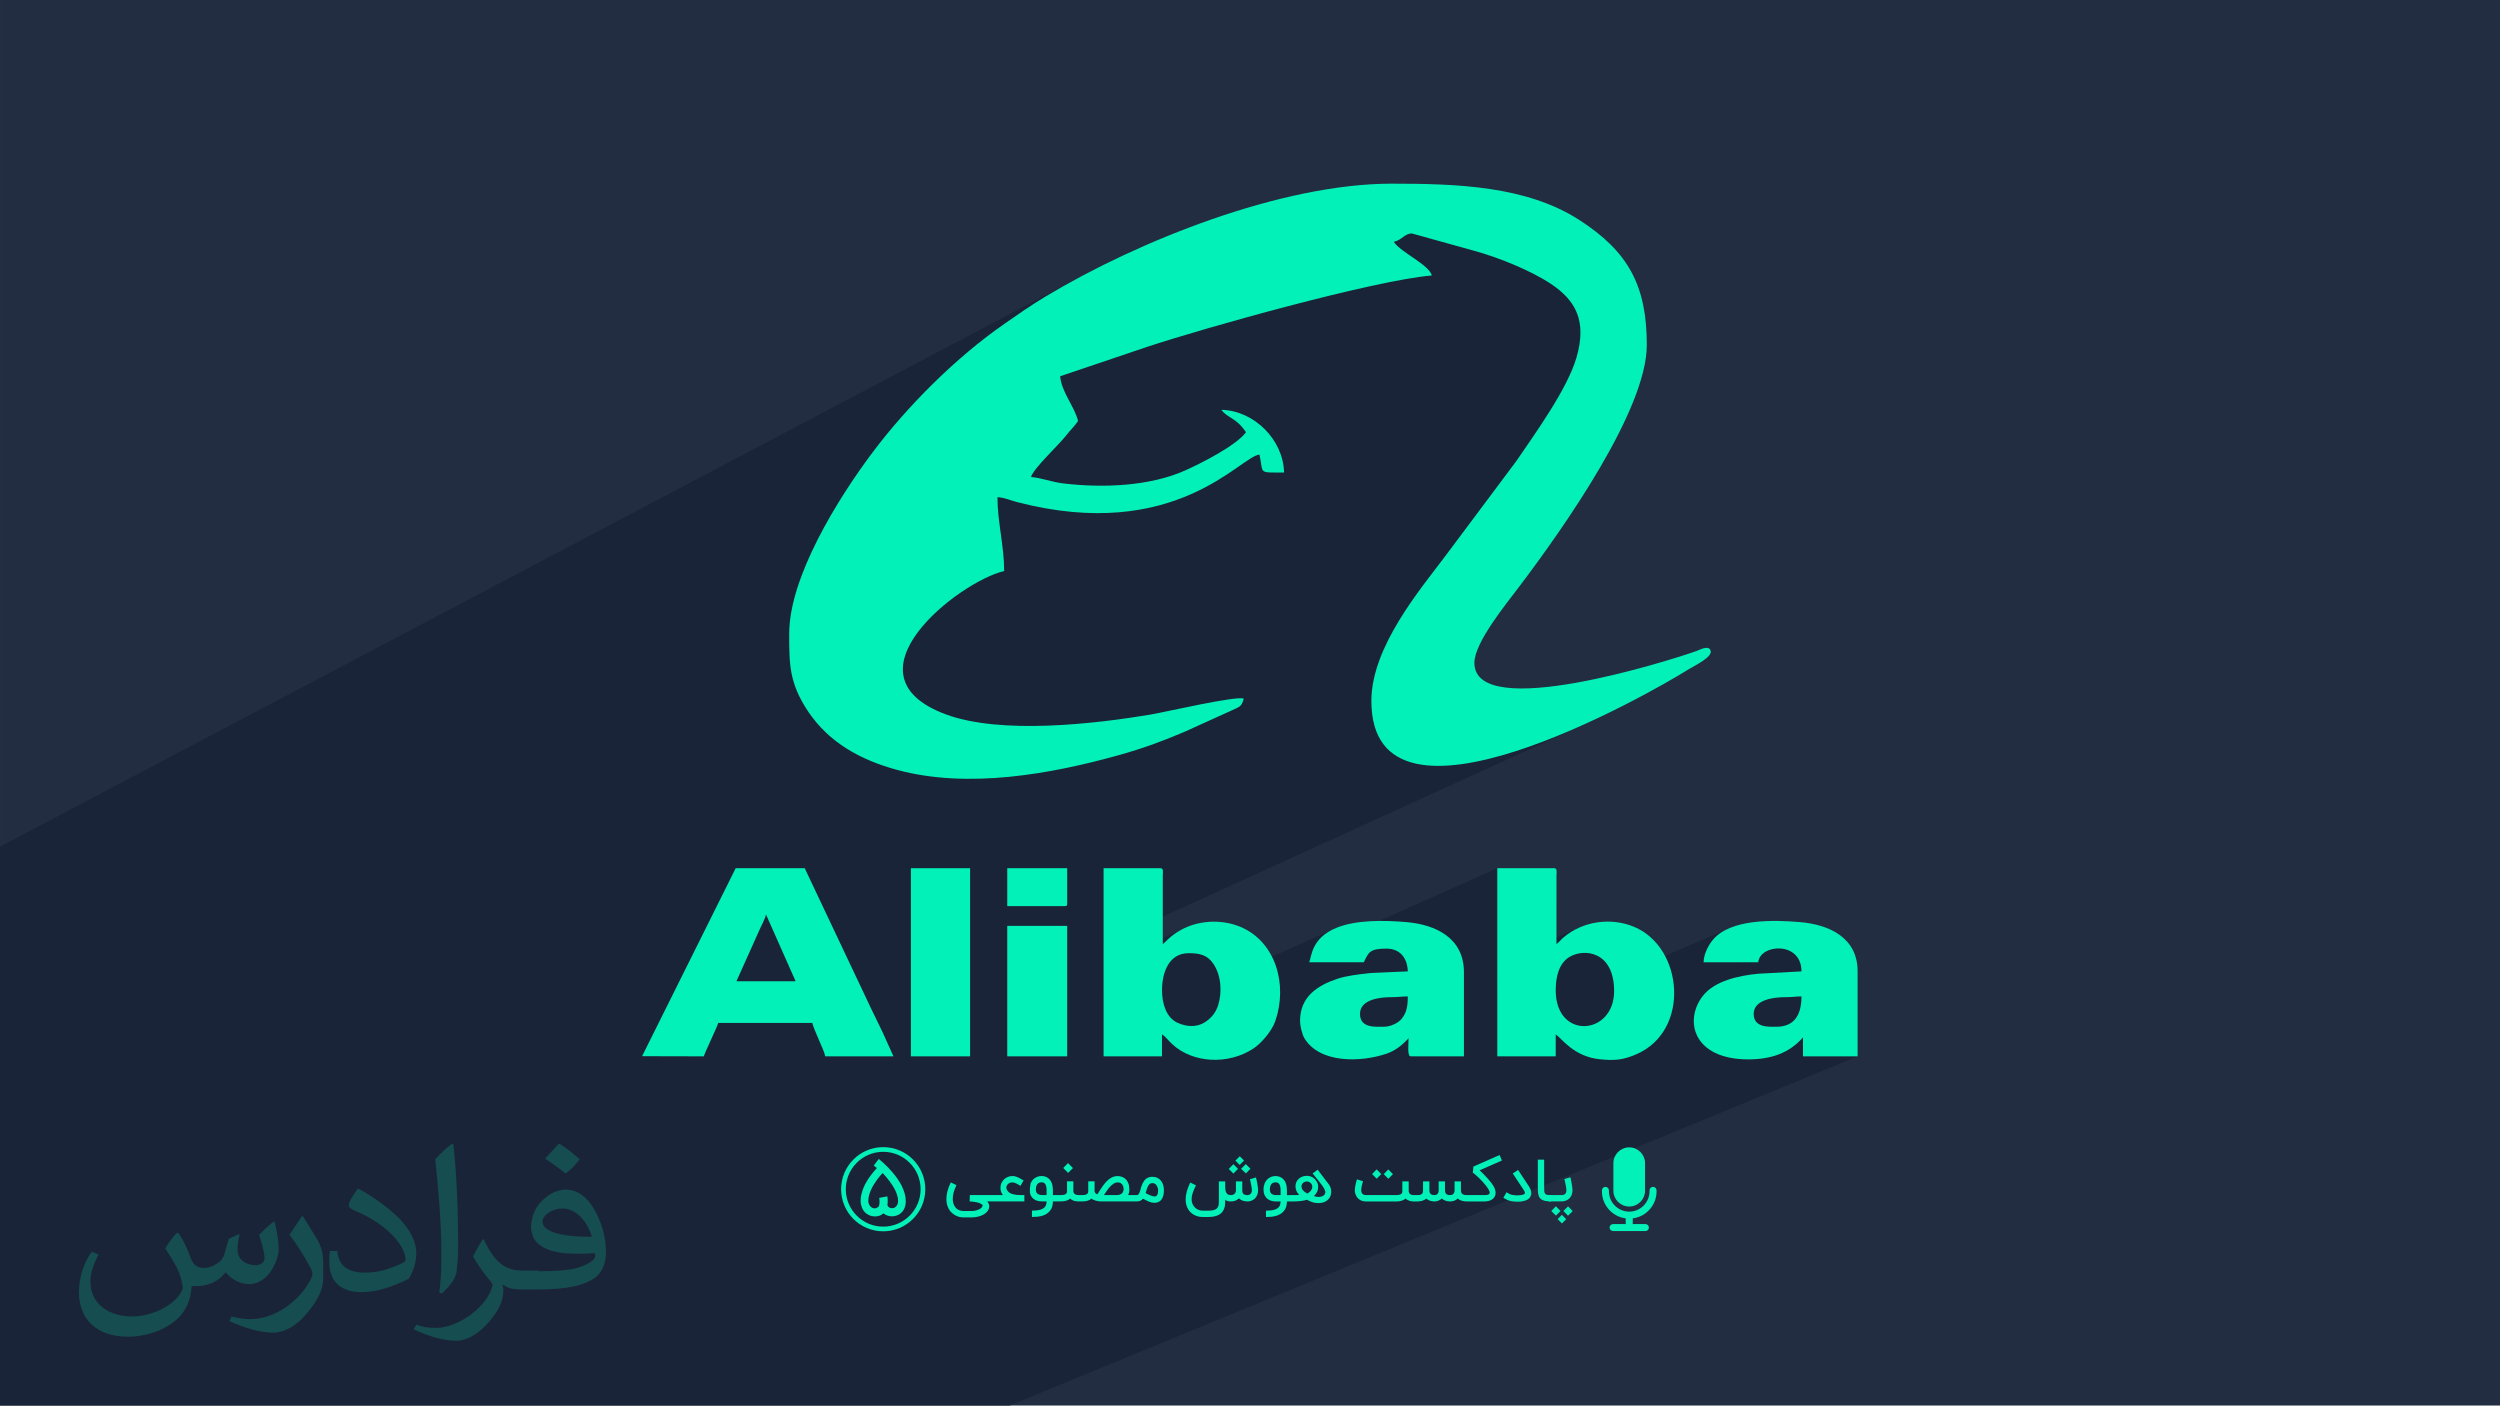 <?xml version="1.0" encoding="UTF-8"?>
<!DOCTYPE svg PUBLIC "-//W3C//DTD SVG 1.1//EN" "http://www.w3.org/Graphics/SVG/1.1/DTD/svg11.dtd">
<!-- Creator: CorelDRAW -->
<svg xmlns="http://www.w3.org/2000/svg" xml:space="preserve" width="3.705in" height="2.083in" version="1.1" style="shape-rendering:geometricPrecision; text-rendering:geometricPrecision; image-rendering:optimizeQuality; fill-rule:evenodd; clip-rule:evenodd"
viewBox="0 0 3705.33 2083.19"
 xmlns:xlink="http://www.w3.org/1999/xlink"
 xmlns:xodm="http://www.corel.com/coreldraw/odm/2003">
 <defs>
  <style type="text/css">
   <![CDATA[
    .str0 {stroke:#02F1B8;stroke-width:6.94;stroke-miterlimit:2.613}
    .fil3 {fill:none;fill-rule:nonzero}
    .fil5 {fill:#02F1B8}
    .fil1 {fill:#1A2438}
    .fil0 {fill:#222D41}
    .fil2 {fill:#02F1B8;fill-rule:nonzero}
    .fil4 {fill:#02F1B8;fill-opacity:0.2}
   ]]>
  </style>
 </defs>
 <g id="Layer_x0020_1">
  <polygon class="fil0" points="-0,0 3705.33,0 3705.33,2083.19 -0,2083.19 "/>
  <polygon class="fil1" points="1146.53,2083.19 1091.81,2083.19 1085.85,2083.19 1074.11,2083.19 1060.33,2083.19 1036.6,2083.19 1035.49,2083.19 1015.69,2083.19 1006.42,2083.19 987.67,2083.19 961.02,2083.19 958.13,2083.19 931.05,2083.19 916.33,2083.19 888.81,2083.19 847.92,2083.19 847.4,2083.19 828.46,2083.19 792.04,2083.19 765.81,2083.19 758.39,2083.19 736.27,2083.19 725.52,2083.19 716.48,2083.19 698.07,2083.19 688.03,2083.19 679.02,2083.19 660.37,2083.19 653.7,2083.19 627.76,2083.19 621.65,2083.19 550.44,2083.19 548.6,2083.19 535.54,2083.19 526.24,2083.19 524.77,2083.19 512.12,2083.19 505.07,2083.19 504.25,2083.19 483.05,2083.19 471,2083.19 470.89,2083.19 462.88,2083.19 432.4,2083.19 421.48,2083.19 396.67,2083.19 339.98,2083.19 338.68,2083.19 289.44,2083.19 275.57,2083.19 268.26,2083.19 214.68,2083.19 208.96,2083.19 198.94,2083.19 196.89,2083.19 185.24,2083.19 134.95,2083.19 92.39,2083.19 -0,2083.19 -0,2072.79 -0,2072.38 -0,2072.23 -0,2063.07 -0,2049.48 -0,2045.94 -0,2036.96 -0,2013.03 -0,2010.03 -0,2009.2 -0,2005.44 -0,1991.09 -0,1986.75 -0,1926.33 -0,1918.86 -0,1918.76 -0,1917.5 -0,1907.24 -0,1895.95 -0,1851.35 -0,1813.19 -0,1785.86 -0,1774.97 -0,1682.25 -0,1648.07 -0,1644.72 -0,1613.23 -0,1605.85 -0,1604.81 -0,1591.25 -0,1588.11 -0,1578.7 -0,1574.48 -0,1568.28 -0,1530.41 -0,1523.28 -0,1508.65 -0,1488.87 -0,1487.99 -0,1484.22 -0,1421.51 -0,1421.36 -0,1420.64 -0,1419.95 -0,1392.15 -0,1371.67 -0,1343.7 -0,1263.91 -0,1256.61 -0,1254.83 1604.35,408.63 1590.05,416.32 1576.13,424.06 1562.59,431.81 1549.48,439.57 1545.21,442.15 1541.12,444.67 1537.18,447.14 1533.36,449.57 1529.65,451.97 1526.03,454.34 1522.46,456.71 1518.94,459.07 1515.44,461.45 1511.94,463.85 1508.41,466.28 1504.83,468.76 1501.19,471.29 1497.46,473.88 1493.61,476.54 1489.64,479.29 1482.86,484.04 1476.08,488.91 1469.31,493.91 1462.55,499.02 1455.81,504.25 1449.07,509.59 1442.37,515.04 1435.68,520.59 1429.03,526.23 1422.41,531.96 1415.82,537.78 1409.28,543.67 1402.78,549.65 1396.33,555.69 1389.93,561.8 1383.59,567.96 1377.31,574.19 1371.09,580.46 1364.94,586.79 1358.86,593.15 1352.86,599.55 1346.94,605.98 1341.1,612.44 1335.35,618.91 1329.69,625.41 1324.13,631.92 1318.67,638.43 1313.31,644.94 1308.06,651.45 1302.91,657.96 1297.89,664.45 1292.98,670.92 1288.11,677.46 1283.15,684.26 1278.1,691.32 1272.97,698.61 1267.8,706.12 1262.58,713.84 1258.85,719.47 1571.27,557.61 1700.28,514.04 1708.43,511.36 1717.53,508.44 1727.52,505.31 1738.33,501.98 1749.91,498.46 1762.18,494.79 1775.09,490.97 1788.57,487.04 1802.56,483 1817.01,478.89 1831.84,474.71 1845.63,470.88 2085.26,347.65 2088.44,346.48 2092.26,345.88 2185.24,371.76 2192.04,373.69 2199.09,375.83 2206.34,378.17 2213.76,380.7 2221.29,383.41 2228.89,386.28 2236.51,389.29 2244.11,392.43 2251.65,395.7 2259.07,399.07 2266.35,402.54 2273.42,406.09 2280.24,409.7 2286.78,413.37 2292.98,417.08 2298.8,420.81 2305.46,425.5 2311.64,430.34 2317.3,435.37 2322.44,440.61 2327.03,446.1 2331.06,451.85 2334.51,457.89 2337.36,464.26 2339.6,470.96 2341.2,478.04 2342.16,485.52 2342.45,493.42 2342.06,501.76 2340.96,510.59 2339.16,519.92 2336.61,529.77 2335.26,534.18 2333.71,538.69 2331.99,543.3 2330.1,548 2328.04,552.78 2325.83,557.63 2323.49,562.55 2321.01,567.52 2318.41,572.55 2315.69,577.61 2312.88,582.7 2309.97,587.83 2306.98,592.96 2303.93,598.11 2300.8,603.26 2297.62,608.4 2294.4,613.52 2291.15,618.62 2287.87,623.69 2284.58,628.72 2281.29,633.7 2278,638.63 2274.73,643.49 2271.49,648.28 2268.28,652.99 2265.11,657.61 2262,662.14 2258.96,666.57 2255.99,670.88 2253.11,675.07 2250.32,679.13 2247.63,683.06 2142.57,823.58 2139.01,828.3 2135.25,833.23 2131.32,838.35 2127.24,843.67 2123.03,849.17 2118.7,854.84 2114.29,860.68 2109.8,866.69 2105.27,872.83 2100.7,879.13 2096.11,885.57 2091.54,892.13 2086.99,898.82 2082.5,905.62 2078.07,912.52 2073.72,919.53 2069.49,926.62 2065.39,933.8 2061.43,941.06 2057.64,948.38 2054.04,955.77 2050.65,963.2 2047.48,970.69 2044.57,978.21 2041.92,985.76 2039.56,993.33 2037.51,1000.92 2035.79,1008.52 2034.41,1016.11 2033.41,1023.7 2032.79,1031.28 2032.57,1038.82 2033.76,1058.62 2037.23,1075.84 2042.83,1090.59 2050.44,1103 2059.89,1113.19 2071.07,1121.28 2083.82,1127.4 2098.01,1131.65 2113.49,1134.17 2130.13,1135.08 2147.78,1134.49 2166.3,1132.53 2185.55,1129.32 2205.39,1124.98 2225.69,1119.63 2246.29,1113.39 2267.06,1106.39 2287.86,1098.74 2308.55,1090.56 2328.98,1081.98 2349.02,1073.13 1635.67,1398.56 1635.67,1430.02 1755.84,1375.46 1750.3,1378.27 1744.94,1381.46 1740.06,1384.76 1736.19,1387.67 1733.14,1390.23 1730.72,1392.49 1728.74,1394.48 1726.98,1396.24 1725.26,1397.81 1723.37,1399.24 1635.67,1439 1635.67,1465.89 1747.38,1415.46 1751.72,1413.97 1756.46,1413.05 1761.6,1412.73 1767.06,1412.84 1772.27,1413.24 1777.24,1414.04 1781.95,1415.36 1786.39,1417.3 1790.57,1419.98 1794.46,1423.51 1798.06,1427.99 1800.18,1431.33 1802.06,1434.83 1803.71,1438.48 1805.13,1442.25 1806.32,1446.12 1807.29,1450.08 1807.74,1452.52 1981.3,1374.96 1974.57,1377.97 1968.7,1381.24 1963.63,1384.71 1959.28,1388.34 1955.59,1392.08 1952.51,1395.87 1949.95,1399.68 1947.87,1403.44 1946.19,1407.12 1945.57,1408.76 2219.2,1286.81 2219.2,1427.83 2341.03,1374.7 2334.76,1377.72 2328.7,1381.19 2322.88,1385.1 2317.34,1389.44 2315.93,1390.71 2314.62,1392 2313.38,1393.28 2312.18,1394.56 2310.96,1395.81 2309.7,1397.02 2308.36,1398.17 2306.89,1399.24 2219.2,1437.43 2219.2,1464.32 2331,1415.84 2335.69,1414.17 2340.72,1412.99 2346,1412.37 2351.41,1412.36 2356.88,1413.02 2362.29,1414.41 2367.55,1416.59 2372.56,1419.6 2377.21,1423.51 2381.43,1428.37 2385.09,1434.24 2388.12,1441.18 2390.4,1449.24 2390.5,1449.87 2564.16,1375.26 2560.34,1376.94 2556.66,1378.77 2553.15,1380.77 2549.8,1382.94 2546.63,1385.28 2543.65,1387.81 2540.88,1390.53 2538.33,1393.44 2536.1,1396.38 2533.81,1399.82 2531.58,1403.68 2529.51,1407.87 2527.7,1412.31 2526.28,1416.9 2525.35,1421.57 2525.01,1426.22 2579.52,1426.22 2621.83,1408.21 2627.23,1406.62 2632.96,1405.8 2638.85,1405.78 2644.71,1406.62 2650.37,1408.34 2655.64,1411 2660.35,1414.63 2664.33,1419.28 2667.39,1424.98 2669.35,1431.78 2670.05,1439.71 2510.88,1506.94 2510.44,1513.63 2511.09,1521.46 2512.23,1526.16 2612.85,1483.8 2616.35,1482.33 2620.06,1481.12 2623.91,1480.14 2627.83,1479.37 2631.78,1478.78 2635.67,1478.37 2639.45,1478.1 2643.06,1477.96 2646.44,1477.94 2649.85,1477.91 2652.93,1477.79 2655.77,1477.61 2658.48,1477.4 2661.16,1477.19 2663.91,1477 2666.84,1476.87 2670.05,1476.81 2669.94,1481.48 2669.6,1486 2669.03,1490.34 2668.2,1494.5 2667.09,1498.44 2665.7,1502.14 2664.02,1505.59 2662.02,1508.77 2659.69,1511.65 2657.01,1514.22 2653.98,1516.44 2650.58,1518.31 2545.91,1562.04 2552.04,1564.51 2563.58,1567.56 2576.67,1569.47 2591.35,1570.13 2594.02,1570.09 2672.3,1537.53 2672.3,1565.64 2753.25,1565.64 1496.44,2083.19 1422.17,2083.19 1382.8,2083.19 1360.15,2083.19 1357.8,2083.19 1298.28,2083.19 1226.01,2083.19 1207.06,2083.19 1189.26,2083.19 1188.87,2083.19 1155.26,2083.19 "/>
  <path class="fil2" d="M1463.15 1780.67c1.02,1.09 1.8,2.22 2.3,3.42 0.49,1.18 0.74,2.31 0.74,3.42 0,2.57 -0.71,4.9 -2.13,6.98 -1.42,2.08 -3.33,3.85 -5.76,5.31 -2.44,1.46 -5.28,2.59 -8.51,3.39 -3.24,0.8 -6.68,1.2 -10.31,1.2l-11 0c-2.3,0 -4.49,-0.25 -6.6,-0.79 -2.09,-0.53 -4.06,-1.3 -5.91,-2.28 -1.82,-0.98 -3.51,-2.2 -5.04,-3.61 -1.54,-1.42 -2.93,-2.98 -4.07,-4.79 -2.81,-4.46 -4.17,-9.75 -4.17,-15.77 0,-3.72 0.52,-7.58 1.53,-11.55 1.02,-3.98 2.68,-8.35 4.96,-13.1l8.33 4.03c-0.94,2.03 -1.75,3.97 -2.44,5.78 -0.69,1.81 -1.26,3.56 -1.7,5.24 -0.44,1.67 -0.76,3.28 -0.96,4.84 -0.2,1.54 -0.3,3.06 -0.3,4.55 0,4.27 0.98,7.87 2.83,10.9 1.4,2.28 3.24,4.05 5.62,5.25 2.38,1.2 5.01,1.81 7.91,1.81l11 0c2.28,0 4.46,-0.24 6.49,-0.69 2.03,-0.46 3.81,-1.07 5.34,-1.84 1.54,-0.78 2.77,-1.69 3.69,-2.73 0.92,-1.05 1.42,-2.17 1.5,-3.39 -0.83,-0.94 -1.94,-1.76 -3.31,-2.43 -1.37,-0.67 -2.91,-1.22 -4.61,-1.65 -1.7,-0.43 -3.53,-0.76 -5.48,-1.01 -1.95,-0.24 -3.92,-0.41 -5.92,-0.49l0.3 -9.4 38.95 0 0 9.4 -13.26 0 0 -0.01zm9.98 0l0 -9.4 13.41 0c-0.87,-1.04 -1.55,-2.07 -2.05,-3.11 -0.5,-1.02 -0.87,-2.02 -1.12,-2.96 -0.24,-0.94 -0.39,-1.83 -0.44,-2.66 -0.06,-0.83 -0.09,-1.57 -0.09,-2.24 0,-2.43 0.47,-4.69 1.42,-6.8 0.94,-2.11 2.22,-3.94 3.83,-5.48 1.61,-1.54 3.48,-2.77 5.62,-3.66 2.14,-0.89 4.43,-1.32 6.83,-1.32 1.37,0 2.7,0.14 3.95,0.44 1.26,0.31 2.54,0.75 3.84,1.33 1.29,0.57 2.67,1.26 4.08,2.08 1.42,0.82 2.98,1.72 4.69,2.72l-4.68 8.03c-0.71,-0.46 -1.56,-1 -2.55,-1.59 -0.99,-0.6 -2.02,-1.18 -3.09,-1.72 -1.08,-0.54 -2.16,-0.99 -3.24,-1.35 -1.09,-0.36 -2.09,-0.54 -3.01,-0.54 -1.04,0 -2.08,0.17 -3.13,0.49 -1.07,0.32 -2.03,0.84 -2.9,1.51 -0.88,0.68 -1.59,1.5 -2.13,2.47 -0.54,0.98 -0.82,2.09 -0.82,3.39 0,0.38 0.04,0.82 0.14,1.31 0.1,0.5 0.3,1.06 0.58,1.65 0.28,0.61 0.68,1.24 1.18,1.89 0.5,0.66 1.15,1.32 1.95,1.98l-0.05 0c1.81,1.47 4.19,2.51 7.17,3.15 2.96,0.64 6.41,0.98 10.37,0.98l5.37 0 0 9.4 -45.14 0 0.02 0.01zm56.37 13.61c4.43,0 8.07,-0.31 10.9,-0.94 2.83,-0.63 5.07,-1.63 6.71,-2.96 0.66,-0.54 1.24,-1.12 1.73,-1.73 0.5,-0.62 0.91,-1.32 1.24,-2.11 0.33,-0.79 0.59,-1.68 0.77,-2.61 0.18,-0.96 0.3,-2.06 0.33,-3.29l-7.26 0c-2.09,0 -4.21,-0.3 -6.33,-0.88 -2.14,-0.58 -4.08,-1.58 -5.81,-2.94 -1.73,-1.37 -3.16,-3.2 -4.25,-5.45 -1.1,-2.26 -1.11,-4.88 -1.11,-8.2 0,-1.95 0.17,-3.7 0.5,-5.24 0.33,-1.54 0.21,-3.12 0.72,-4.32 0.5,-1.21 1.09,-2.27 1.72,-3.15 0.63,-0.89 1.23,-1.69 1.86,-2.33 1.61,-1.63 3.5,-2.9 5.61,-3.8 2.09,-0.89 4.36,-1.35 6.8,-1.35 2.11,0 4.1,0.33 5.95,0.99 1.84,0.66 3.52,1.63 4.96,2.96 1.98,1.84 3.48,4.2 4.49,7.04 1.01,2.83 1.51,6.24 1.51,10.19l0 7.09 7.86 0 0 9.4 -7.86 0c-0.05,3.95 -0.72,7.29 -1.95,10 -1.24,2.72 -3.11,5.1 -5.61,7.09 -1.27,1.01 -2.7,1.89 -4.25,2.65 -1.54,0.75 -3.28,1.39 -5.2,1.87 -1.9,0.48 -4.04,0.85 -6.33,1.09 -2.3,0.24 -4.87,0.36 -7.7,0.36l0 -9.4 0 -0.02zm14.13 -41.93c-2.63,0 -4.68,0.92 -6.14,2.74 -1.46,1.81 -2.19,4.44 -2.19,7.87 0,1.72 0.26,3.11 0.77,4.17 0.52,1.06 1.28,1.92 2.27,2.57 0.48,0.32 1.02,0.57 1.57,0.76 0.55,0.18 1.09,0.34 1.61,0.46 0.51,0.11 0.98,0.2 1.4,0.24 0.4,0.04 0.76,0.06 1.01,0.06l7.26 0 0 -7.09c0,-2.02 -0.14,-3.69 -0.43,-5.06 -0.29,-1.35 -0.67,-2.47 -1.12,-3.32 -0.46,-0.86 -0.98,-1.54 -1.53,-2 -0.56,-0.47 -1.13,-0.8 -1.69,-1.01 -0.55,-0.2 -1.09,-0.32 -1.57,-0.35 -0.5,-0.03 -0.91,-0.05 -1.23,-0.05l0 0.01zm57.44 18.87l0 9.4 -3.13 0c-2.51,0 -4.78,-0.35 -6.79,-1.06 -2,-0.69 -3.64,-1.73 -4.93,-3.12 -1.54,1.35 -3.43,2.39 -5.65,3.1 -2.21,0.71 -4.74,1.07 -7.53,1.07l-7.87 0 0 -9.4 7.87 0c1.89,0 3.39,-0.2 4.52,-0.57 1.13,-0.37 2,-0.83 2.57,-1.39 0.57,-0.56 0.94,-1.19 1.1,-1.86 0.16,-0.66 0.27,-1.32 0.27,-1.95l0 -14.55 9.35 0 0 14.25c0,0.97 0.16,1.8 0.46,2.47 0.3,0.68 0.68,1.23 1.13,1.67 0.46,0.44 0.97,0.8 1.51,1.06 0.54,0.24 1.07,0.46 1.61,0.58 0.54,0.13 1.01,0.21 1.43,0.24 0.44,0.03 0.76,0.05 0.94,0.05l3.13 0 0.01 0.01zm-25.22 -40.13l7.14 -7.21 7.29 7.31 -7.21 7.21 -7.22 -7.31 -0 0zm50.79 38.92c1.18,-1.93 2.41,-3.93 3.7,-6.02 1.28,-2.08 2.66,-4.13 4.07,-6.11 1.42,-1.99 2.93,-3.89 4.52,-5.67 1.6,-1.79 3.31,-3.37 5.12,-4.72 1.81,-1.36 3.72,-2.45 5.75,-3.23 2.04,-0.79 4.24,-1.18 6.58,-1.18 2.18,0 4.31,0.37 6.4,1.1 2.09,0.73 3.96,1.87 5.59,3.44 1.62,1.55 2.95,3.58 3.95,6.06 0.99,2.47 1.5,5.46 1.5,8.99 0,1.72 -0.16,3.28 -0.46,4.68 -0.3,1.4 -0.72,2.7 -1.26,3.88l9.33 0 0 9.4 -50.14 0c-1.02,0 -2.15,-0.09 -3.35,-0.25 -1.19,-0.16 -2.4,-0.43 -3.57,-0.76 -1.19,-0.33 -2.32,-0.72 -3.39,-1.17 -1.06,-0.43 -1.96,-0.91 -2.66,-1.48l-0.65 -0.52c-1.54,1.43 -3.37,2.48 -5.46,3.12 -2.11,0.65 -4.61,1.06 -7.45,1.06l-6.96 0 0 -9.4 6.65 0c1.89,0 3.39,-0.19 4.49,-0.54 1.1,-0.35 1.96,-0.83 2.54,-1.39 0.59,-0.56 0.98,-1.17 1.17,-1.85 0.19,-0.68 0.28,-1.32 0.28,-1.95l0 -14.57 9.35 0 0 14.22c0,0.65 0.14,1.28 0.39,1.84 0.26,0.57 0.59,1.1 1.02,1.56 0.43,0.46 0.91,0.81 1.42,1.07 0.51,0.26 1.04,0.38 1.54,0.38l0 0.01zm29.74 -17.56c-1.86,0 -3.7,0.56 -5.5,1.67 -1.8,1.12 -3.57,2.57 -5.29,4.36 -1.72,1.8 -3.35,3.8 -4.93,6.03 -1.57,2.24 -3.06,4.48 -4.43,6.71l19.62 0c0.25,0 0.6,-0.02 1.02,-0.05 0.44,-0.03 0.91,-0.09 1.41,-0.19 0.5,-0.1 1.03,-0.25 1.57,-0.46 0.54,-0.2 1.07,-0.46 1.59,-0.77l0 0.05c0.5,-0.35 1.01,-0.76 1.48,-1.21 0.47,-0.46 0.89,-0.98 1.24,-1.56 0.35,-0.59 0.65,-1.25 0.88,-1.98 0.22,-0.72 0.33,-1.53 0.33,-2.38 0,-1.72 -0.24,-3.21 -0.71,-4.49 -0.47,-1.28 -1.11,-2.35 -1.92,-3.2 -0.82,-0.86 -1.78,-1.51 -2.87,-1.92 -1.08,-0.41 -2.26,-0.61 -3.52,-0.61l0.03 0zm54.74 20.84c0.28,0 0.73,-0.04 1.31,-0.11 0.58,-0.07 1.19,-0.39 1.78,-0.94 0.6,-0.56 1.14,-1.48 1.59,-2.76 0.46,-1.28 0.69,-3.12 0.69,-5.56 0,-0.28 -0.06,-0.76 -0.14,-1.4 -0.08,-0.64 -0.25,-1.34 -0.47,-2.09 -0.22,-0.75 -0.54,-1.55 -0.94,-2.36 -0.4,-0.81 -0.92,-1.56 -1.55,-2.24 -0.63,-0.68 -1.4,-1.23 -2.31,-1.65 -0.91,-0.43 -1.98,-0.65 -3.23,-0.65 -1.13,0 -2.13,0.24 -2.96,0.71 -0.82,0.46 -1.56,1.1 -2.19,1.89 -0.63,0.79 -1.17,1.69 -1.61,2.71 -0.43,1.01 -0.85,2.07 -1.2,3.15 -0.35,1.09 -0.7,2.18 -0.99,3.28 -0.3,1.08 -0.61,2.08 -0.93,3 1.12,0.63 2.28,1.26 3.48,1.86 1.2,0.6 2.38,1.14 3.54,1.61 1.17,0.47 2.27,0.85 3.31,1.13 1.04,0.28 1.98,0.44 2.82,0.44l0 -0.02zm-3.28 -29.14c2.93,0 5.47,0.56 7.61,1.63 2.15,1.07 3.94,2.52 5.37,4.33 1.43,1.82 2.5,3.93 3.2,6.31 0.7,2.39 1.06,4.9 1.06,7.5 0,2.9 -0.26,5.36 -0.76,7.41 -0.49,2.04 -1.15,3.78 -1.95,5.17 -0.8,1.39 -1.71,2.49 -2.72,3.31 -1.01,0.81 -2.04,1.43 -3.07,1.86 -1.02,0.43 -2.04,0.72 -2.98,0.85 -0.96,0.13 -1.8,0.19 -2.47,0.19 -1.4,0 -2.76,-0.15 -4.05,-0.41 -1.27,-0.26 -2.6,-0.68 -3.92,-1.2 -1.33,-0.53 -2.72,-1.18 -4.19,-1.92 -1.46,-0.74 -3.07,-1.59 -4.82,-2.54 -1.23,1.39 -2.58,2.4 -4.08,3.04 -1.47,0.63 -3.08,0.96 -4.76,0.96l-6.61 0 -0.09 -9.4 6.36 0c0.74,0 1.39,-0.24 1.94,-0.71 0.54,-0.46 1.02,-1.12 1.45,-1.92 0.43,-0.8 0.83,-1.76 1.18,-2.84 0.35,-1.09 0.71,-2.26 1.06,-3.51 0.37,-1.35 0.79,-2.72 1.25,-4.13 0.46,-1.4 1.01,-2.79 1.64,-4.13 0.63,-1.34 1.38,-2.61 2.24,-3.8 0.85,-1.19 1.87,-2.23 3.01,-3.13 1.13,-0.9 2.46,-1.61 3.97,-2.13 1.5,-0.51 3.23,-0.79 5.17,-0.79l-0.04 0zm141.21 36.53c-2.76,0 -5.2,-0.39 -7.34,-1.18 -2.16,-0.79 -3.97,-1.91 -5.46,-3.37 -0.84,0.85 -1.72,1.57 -2.67,2.17 -0.94,0.58 -1.92,1.06 -2.94,1.42 -1.01,0.35 -2.03,0.6 -3.07,0.74 -1.02,0.14 -2.03,0.22 -3.01,0.22 -0.82,0 -1.62,-0.03 -2.39,-0.09 -0.77,-0.05 -1.53,-0.16 -2.24,-0.33 -0.72,-0.17 -1.4,-0.44 -2.06,-0.77 -0.66,-0.35 -1.31,-0.8 -1.94,-1.39l0 3.13c0,7.69 -2.06,13.36 -6.21,17.01 -4.14,3.67 -10.28,5.5 -18.44,5.5l-8.38 0c-3.75,0 -7.18,-0.61 -10.31,-1.84 -3.12,-1.23 -5.81,-2.98 -8.1,-5.26 -2.27,-2.27 -4.05,-5.03 -5.31,-8.26 -1.26,-3.21 -1.89,-6.85 -1.89,-10.88 0,-3.75 0.57,-7.65 1.7,-11.7 1.13,-4.05 2.82,-8.43 5.06,-13.12l8.46 4.13c-1.98,4.03 -3.54,7.72 -4.68,11.02 -1.15,3.33 -1.72,6.51 -1.72,9.55 0,2.38 0.39,4.6 1.21,6.66 0.82,2.06 1.97,3.86 3.46,5.39 1.48,1.53 3.26,2.74 5.32,3.63 1.97,0.87 4.17,1.29 6.57,1.29l8.6 0c3.18,0 5.76,-0.28 7.75,-0.88 1.98,-0.58 3.54,-1.43 4.65,-2.56 1.1,-1.12 1.84,-2.49 2.25,-4.13 0.39,-1.62 0.6,-3.48 0.6,-5.54l0 -30.24 9.41 0 0 8.38c0,2.61 0.25,4.69 0.74,6.25 0.47,1.56 1.13,2.76 1.95,3.61 0.8,0.85 1.73,1.4 2.77,1.67 1.02,0.28 2.08,0.41 3.17,0.41 0.66,0 1.42,-0.11 2.27,-0.33 0.83,-0.24 1.64,-0.63 2.38,-1.21 0.74,-0.57 1.37,-1.32 1.87,-2.27 0.49,-0.94 0.74,-2.14 0.74,-3.57l0 -12.93 9.37 0 0 13.37c0.05,2.39 0.69,4.16 1.94,5.28 1.23,1.12 3.17,1.67 5.83,1.67 0.47,-0.02 1.06,-0.13 1.8,-0.3 0.72,-0.17 1.43,-0.5 2.14,-1.02 0.71,-0.52 1.31,-1.26 1.81,-2.22 0.49,-0.96 0.74,-2.24 0.74,-3.84 0,-0.63 -0.05,-1.4 -0.17,-2.31 -0.11,-0.91 -0.25,-1.91 -0.43,-2.96 -0.17,-1.06 -0.36,-2.14 -0.58,-3.24 -0.2,-1.1 -0.43,-2.14 -0.65,-3.13 -0.2,-0.99 -0.41,-1.87 -0.61,-2.66 -0.2,-0.79 -0.36,-1.4 -0.47,-1.83l8.93 -2.71c0.06,0.17 0.17,0.63 0.36,1.35 0.19,0.72 0.39,1.64 0.63,2.71 0.22,1.07 0.47,2.27 0.72,3.57 0.27,1.32 0.5,2.66 0.71,4 0.22,1.35 0.39,2.65 0.54,3.91 0.14,1.26 0.22,2.36 0.22,3.31 0,2.8 -0.46,5.26 -1.37,7.36 -0.93,2.08 -2.11,3.81 -3.59,5.2 -1.48,1.37 -3.15,2.41 -5.01,3.1 -1.86,0.71 -3.73,1.07 -5.62,1.1l-0 -0.04zm-14.13 -48.29l-6.88 6.96 -6.87 -6.87 6.87 -6.96 6.88 6.87zm18.43 -0.16l-6.79 6.87 -7.09 -6.79 6.96 -6.96 6.91 6.88 0.01 0zm-9.5 -12.13l-6.44 6.46 -6.37 -6.37 6.44 -6.44 6.36 6.35 0.01 0zm32.49 74.24c4.43,0 8.07,-0.31 10.9,-0.94 2.83,-0.63 5.07,-1.63 6.71,-2.96 0.66,-0.55 1.23,-1.12 1.73,-1.73 0.5,-0.63 0.91,-1.32 1.24,-2.11 0.33,-0.79 0.6,-1.67 0.77,-2.61 0.19,-0.96 0.3,-2.06 0.33,-3.29l-7.26 0c-2.09,0 -4.2,-0.3 -6.33,-0.88 -2.14,-0.58 -4.08,-1.57 -5.81,-2.94 -1.73,-1.37 -3.15,-3.2 -4.25,-5.45 -1.1,-2.27 -1.65,-5.06 -1.65,-8.38 0,-1.95 0.17,-3.7 0.5,-5.24 0.33,-1.54 0.76,-2.93 1.26,-4.14 0.52,-1.21 1.09,-2.27 1.72,-3.15 0.63,-0.9 1.24,-1.67 1.86,-2.33 1.63,-1.62 3.5,-2.9 5.61,-3.8 2.09,-0.9 4.36,-1.35 6.8,-1.35 2.11,0 4.09,0.33 5.95,0.99 1.84,0.67 3.5,1.64 4.96,2.96 1.97,1.86 3.47,4.2 4.49,7.04 1.01,2.83 1.51,6.24 1.51,10.19l0 7.09 7.86 0 0 9.4 -7.86 0c-0.05,3.95 -0.71,7.29 -1.95,10 -1.24,2.73 -3.11,5.09 -5.61,7.09 -1.28,1.01 -2.69,1.89 -4.25,2.65 -1.54,0.76 -3.28,1.39 -5.2,1.87 -1.91,0.49 -4.03,0.85 -6.33,1.09 -2.3,0.25 -4.87,0.36 -7.7,0.36l0 -9.4 0 -0.02zm14.13 -41.93c-2.63,0 -4.68,0.91 -6.14,2.74 -1.46,1.81 -2.19,4.44 -2.19,7.87 0,1.72 0.25,3.1 0.77,4.17 0.52,1.06 1.28,1.91 2.27,2.57 0.49,0.31 1.01,0.57 1.57,0.76 0.55,0.19 1.09,0.33 1.61,0.46 0.52,0.11 0.98,0.19 1.4,0.24 0.41,0.03 0.76,0.06 1.01,0.06l7.26 0 0 -7.09c0,-2.02 -0.14,-3.69 -0.43,-5.06 -0.3,-1.35 -0.66,-2.47 -1.12,-3.32 -0.46,-0.87 -0.98,-1.53 -1.53,-2 -0.57,-0.47 -1.12,-0.8 -1.69,-1.01 -0.55,-0.2 -1.09,-0.31 -1.57,-0.35 -0.5,-0.03 -0.91,-0.05 -1.23,-0.05l0 0.01zm62.48 -18.76c2.35,3.12 4.58,6.08 6.74,8.88 0.88,1.2 1.8,2.43 2.74,3.66 0.94,1.23 1.86,2.41 2.72,3.54 0.88,1.13 1.69,2.17 2.44,3.13 0.74,0.96 1.35,1.75 1.84,2.38 0.91,1.18 1.65,2.47 2.2,3.89 0.57,1.42 0.96,2.87 1.19,4.31 0.13,0.94 0.17,1.87 0.17,2.8 0,0.54 -0.03,1.31 -0.11,2.29 -0.06,0.99 -0.3,2.11 -0.71,3.34 -0.54,1.65 -1.34,3.18 -2.4,4.55 -1.07,1.37 -2.36,2.57 -3.89,3.56 -1.53,1.01 -3.29,1.78 -5.26,2.33 -1.98,0.54 -4.14,0.8 -6.49,0.8 -2,0 -4.09,-0.2 -6.26,-0.61 -2.16,-0.43 -4.36,-1.18 -6.6,-2.3 -0.57,-0.24 -1.1,-0.47 -1.62,-0.72 -0.46,-0.2 -0.93,-0.43 -1.4,-0.65 -0.47,-0.24 -0.87,-0.44 -1.18,-0.61 -5.4,1.64 -12.17,2.46 -20.27,2.46l-4.82 0 0 -9.4 4.82 0c1.64,0 3.15,-0.02 4.57,-0.05 1.42,-0.03 2.83,-0.11 4.24,-0.25 -1.72,-1.75 -3.07,-3.69 -4.04,-5.78 -0.98,-2.11 -1.46,-4.47 -1.46,-7.12 0,-2.25 0.44,-4.33 1.31,-6.22 0.88,-1.89 2.06,-3.51 3.59,-4.85 1.51,-1.35 3.31,-2.41 5.37,-3.17 2.06,-0.76 4.28,-1.13 6.65,-1.13 1.78,0 3.43,0.24 4.94,0.72 1.51,0.49 2.9,1.15 4.14,1.99 1.24,0.83 2.35,1.78 3.3,2.88 0.94,1.09 1.73,2.22 2.38,3.4 0.65,1.2 1.13,2.39 1.46,3.61 0.33,1.23 0.49,2.38 0.49,3.46 0,2.87 -0.55,5.45 -1.67,7.75 -1.12,2.32 -2.66,4.37 -4.65,6.18 1.04,0.36 2.15,0.68 3.31,0.94 1.18,0.25 2.31,0.38 3.4,0.38 0.94,0 1.94,-0.08 2.96,-0.24 1.04,-0.16 2,-0.44 2.93,-0.85 0.91,-0.43 1.73,-0.99 2.46,-1.7 0.74,-0.72 1.29,-1.64 1.65,-2.76 0.14,-0.46 0.22,-0.95 0.22,-1.45 0,-1.01 -0.35,-2.31 -1.06,-3.92 -0.69,-1.59 -1.94,-3.64 -3.69,-6.11 -1.76,-2.47 -3.86,-5.21 -6.3,-8.19 -2.43,-2.98 -5.02,-6.18 -7.78,-9.58l7.41 -5.57 0.01 -0.01zm-23.97 24.43c0,2.3 0.71,4.3 2.14,6.02 1.43,1.72 3.57,3.34 6.44,4.85 0.98,-0.46 1.91,-1.03 2.79,-1.72 0.9,-0.68 1.69,-1.46 2.36,-2.33 0.69,-0.88 1.24,-1.83 1.65,-2.83 0.43,-1.02 0.63,-2.08 0.63,-3.17 0,-1.31 -0.28,-2.47 -0.83,-3.45 -0.57,-0.99 -1.24,-1.81 -2.06,-2.47 -0.82,-0.66 -1.69,-1.15 -2.6,-1.46 -0.91,-0.31 -1.73,-0.47 -2.46,-0.47 -1.06,0 -2.06,0.19 -3.04,0.58 -0.98,0.38 -1.84,0.9 -2.58,1.54 -0.74,0.65 -1.34,1.39 -1.78,2.24 -0.44,0.85 -0.66,1.73 -0.66,2.68l-0 -0.01zm169.36 13.2l0 9.4 -3.18 0c-1.02,0 -2.09,-0.09 -3.18,-0.25 -1.09,-0.17 -2.16,-0.44 -3.2,-0.79 -1.04,-0.33 -2.04,-0.77 -2.98,-1.31 -0.94,-0.52 -1.81,-1.18 -2.58,-1.95 -3.12,2.83 -7.51,4.27 -13.18,4.3l-45.98 0c-2.08,0 -4.06,-0.36 -5.92,-1.07 -1.86,-0.72 -3.53,-1.75 -4.98,-3.1 -0.58,-0.54 -1.17,-1.2 -1.78,-1.97 -0.63,-0.77 -1.18,-1.69 -1.65,-2.72 -0.49,-1.06 -0.9,-2.24 -1.21,-3.57 -0.31,-1.33 -0.47,-2.82 -0.47,-4.49 0,-1.45 0.16,-3.06 0.46,-4.79 0.3,-1.73 0.63,-3.37 0.99,-4.93 0.35,-1.56 0.71,-2.91 1.04,-4.05 0.35,-1.13 0.57,-1.83 0.65,-2.08l4.47 1.42 4.51 1.42c-0.19,0.6 -0.44,1.43 -0.74,2.52 -0.31,1.07 -0.6,2.22 -0.88,3.46 -0.3,1.26 -0.54,2.5 -0.76,3.76 -0.22,1.26 -0.33,2.35 -0.33,3.26 0,1.75 0.28,3.13 0.85,4.13 0.55,1.01 1.2,1.77 1.92,2.26 0.74,0.5 1.48,0.82 2.22,0.94 0.74,0.14 1.31,0.2 1.72,0.2l45.58 0c2.17,0 3.86,-0.24 5.04,-0.69 1.18,-0.46 2.05,-1.01 2.6,-1.65 0.55,-0.65 0.87,-1.31 0.94,-2 0.08,-0.68 0.13,-1.26 0.13,-1.72l0 -14.25 9.41 0 0 14.03c0,1.46 0.31,2.61 0.91,3.45 0.6,0.82 1.29,1.45 2.09,1.86 0.8,0.43 1.62,0.68 2.43,0.8 0.82,0.11 1.45,0.17 1.87,0.17l3.18 0 -0 -0.01zm-40.64 -24.19l-6.79 -6.89 6.69 -6.96 6.96 6.96 -6.87 6.89 0.01 0zm-17.26 -0.09l-6.79 -6.87 6.65 -6.96 6.96 6.96 -6.82 6.87zm54.59 24.29l5.42 0c1.83,0 3.31,-0.16 4.44,-0.47 1.13,-0.31 2.02,-0.79 2.65,-1.4 0.63,-0.61 1.06,-1.37 1.26,-2.26 0.22,-0.9 0.33,-1.89 0.33,-3.01l0 -13.15 9.4 0 0 12.93c0,2.55 0.61,4.41 1.83,5.56 1.21,1.17 3.17,1.76 5.83,1.8 0.46,-0.03 1.04,-0.13 1.73,-0.28 0.71,-0.16 1.37,-0.49 2.02,-0.99 0.65,-0.5 1.2,-1.21 1.65,-2.15 0.46,-0.93 0.7,-2.17 0.7,-3.72l0 -13.15 9.35 0 0 12.93c0,2.58 0.63,4.46 1.86,5.61 1.23,1.17 3.2,1.75 5.92,1.75 0.77,0 1.53,-0.13 2.28,-0.38 0.74,-0.24 1.42,-0.63 2.02,-1.18 0.6,-0.54 1.09,-1.24 1.48,-2.13 0.38,-0.87 0.62,-1.95 0.67,-3.23l0 -13.37 9.4 0 0 13.37c0.06,2.43 0.79,4.19 2.2,5.28 1.4,1.09 3.53,1.64 6.39,1.64l4.47 0 0 9.4 -4.47 0c-2.93,0 -5.5,-0.36 -7.72,-1.1 -2.22,-0.72 -4.08,-1.83 -5.61,-3.32 -1.37,1.5 -3.04,2.6 -4.99,3.32 -1.97,0.74 -4,1.1 -6.13,1.1 -2.69,0 -5.06,-0.36 -7.09,-1.1 -2.03,-0.72 -3.83,-1.83 -5.37,-3.28 -1.46,1.37 -3.12,2.44 -5.01,3.2 -1.88,0.76 -3.74,1.15 -5.59,1.18l-0.31 0c-2.6,0 -4.9,-0.38 -6.91,-1.13 -2,-0.77 -3.73,-1.8 -5.2,-3.07 -1.62,1.4 -3.54,2.46 -5.75,3.15 -2.21,0.71 -4.79,1.06 -7.74,1.06l-5.42 0 0 -9.4 0.01 -0.01zm79.88 9.4l0 -9.4 25.66 0c0.5,0 1.18,-0.03 2.02,-0.09 0.83,-0.05 1.64,-0.19 2.43,-0.41 0.79,-0.2 1.48,-0.55 2.06,-1.01 0.58,-0.46 0.88,-1.07 0.88,-1.85 0,-1.26 -0.49,-2.77 -1.46,-4.55 -0.98,-1.78 -2.22,-3.65 -3.76,-5.65 -1.53,-1.98 -3.24,-4 -5.13,-6.05 -1.89,-2.05 -3.75,-3.98 -5.59,-5.78 -1.86,-1.81 -3.59,-3.41 -5.2,-4.79 -1.62,-1.39 -2.91,-2.43 -3.86,-3.12l0.79 -8.98 38.87 -17.14 3.39 8.16 -32.95 14.52c1.07,1.02 2.27,2.22 3.64,3.56 1.35,1.35 2.77,2.79 4.25,4.31 1.46,1.54 2.94,3.14 4.43,4.79 1.46,1.67 2.87,3.32 4.16,4.96 1.31,1.65 2.48,3.28 3.48,4.87 1.02,1.57 1.8,3.07 2.35,4.49 0.46,1.17 0.79,2.28 0.99,3.37 0.19,1.07 0.3,2.05 0.3,2.93 0,1.11 -0.11,2.05 -0.33,2.87 -0.2,0.82 -0.44,1.51 -0.66,2.08 -0.35,0.74 -0.87,1.57 -1.54,2.49 -0.69,0.91 -1.64,1.78 -2.87,2.58 -1.21,0.8 -2.76,1.48 -4.61,2.02 -1.86,0.55 -4.13,0.82 -6.79,0.82l-24.92 0 -0.03 0.01zm74.1 0.38c-1.73,0 -3.45,-0.08 -5.1,-0.25 -0.83,-0.08 -1.73,-0.2 -2.71,-0.35 -0.98,-0.14 -1.97,-0.35 -2.98,-0.6 -1.02,-0.25 -2.05,-0.58 -3.06,-0.96 -1.02,-0.39 -1.98,-0.83 -2.9,-1.35l-4.08 -2.31 4.68 -8.18 4.08 2.33c0.98,0.57 2.17,1.02 3.59,1.37 1.42,0.35 2.93,0.58 4.54,0.72 1.31,0.13 2.65,0.17 3.98,0.17 0.28,0 0.9,0 1.84,-0.02 0.94,-0.02 2.11,-0.13 3.48,-0.33 1.84,-0.28 3.21,-0.65 4.11,-1.09 0.9,-0.44 1.42,-0.87 1.56,-1.28 0.09,-0.17 0.14,-0.38 0.14,-0.65 0,-0.37 -0.11,-0.93 -0.31,-1.67 -0.19,-0.74 -0.8,-1.89 -1.84,-3.43 -2.74,-4.16 -4.98,-7.53 -6.69,-10.11 -1.72,-2.6 -3.07,-4.63 -4.05,-6.08 -0.96,-1.46 -1.62,-2.48 -1.97,-3.01 -0.35,-0.55 -0.54,-0.83 -0.57,-0.87l-2.57 -3.95 7.86 -5.15 2.58 3.95 0.55 0.82c0.35,0.54 1.01,1.54 1.97,3.01 0.98,1.45 2.33,3.5 4.05,6.1 1.72,2.6 3.96,5.97 6.7,10.09 1.64,2.46 2.74,4.83 3.31,7.13 0.27,1.09 0.39,2.14 0.39,3.17 0,1.57 -0.31,3.07 -0.94,4.47 -1.01,2.3 -2.71,4.09 -5.12,5.42 -2.08,1.17 -4.68,1.97 -7.77,2.39 -1.09,0.17 -2.19,0.3 -3.31,0.38 -1.12,0.06 -2.27,0.09 -3.45,0.09l0.01 0.03zm49.81 -0.38c-2.98,0 -5.53,-0.19 -7.65,-0.57 -2.11,-0.36 -3.89,-0.93 -5.34,-1.67 -1.45,-0.74 -2.61,-1.69 -3.48,-2.82 -0.88,-1.12 -1.54,-2.46 -2,-3.98 -0.46,-1.53 -0.76,-3.26 -0.9,-5.19 -0.14,-1.92 -0.22,-4.05 -0.22,-6.39l0 -41.33 9.41 0 0 41.33c0,2.41 0.08,4.35 0.24,5.81 0.16,1.48 0.58,2.62 1.26,3.42 0.66,0.8 1.69,1.34 3.04,1.59 1.37,0.25 3.24,0.39 5.65,0.39l0 9.4 -0.01 0z"/>
  <path class="fil2" d="M2327.52 1744.87c0.06,0.17 0.17,0.65 0.35,1.4 0.17,0.76 0.38,1.69 0.61,2.8 0.25,1.12 0.49,2.35 0.74,3.7 0.24,1.34 0.47,2.69 0.68,4.06 0.22,1.35 0.39,2.68 0.54,3.95 0.14,1.26 0.22,2.38 0.22,3.32 0,2.83 -0.47,5.3 -1.42,7.39 -0.94,2.09 -2.17,3.81 -3.67,5.15 -1.51,1.35 -3.2,2.35 -5.09,3.01 -1.89,0.66 -3.78,0.99 -5.67,0.99l-19.12 0 0 -9.4 19.42 0c0.36,0 0.91,-0.06 1.65,-0.17 0.72,-0.13 1.45,-0.41 2.16,-0.88 0.72,-0.47 1.34,-1.18 1.87,-2.13 0.54,-0.94 0.8,-2.27 0.8,-3.95 0,-0.63 -0.06,-1.42 -0.17,-2.36 -0.13,-0.94 -0.27,-1.97 -0.44,-3.06 -0.17,-1.09 -0.36,-2.2 -0.6,-3.34 -0.22,-1.15 -0.44,-2.22 -0.66,-3.23 -0.22,-1.01 -0.43,-1.91 -0.63,-2.71 -0.19,-0.8 -0.35,-1.42 -0.47,-1.84l8.9 -2.71 -0.01 0zm-28.32 49.91l6.87 -6.89 6.87 6.96 -6.87 6.87 -6.87 -6.94zm17.91 0.08l6.96 -6.87 6.87 6.96 -6.87 6.87 -6.96 -6.96zm-8.55 12.03l6.36 -6.36 6.44 6.44 -6.36 6.36 -6.44 -6.44z"/>
  <path class="fil2" d="M2414.72 1788.24l0 0c12.91,0 23.46,-10.56 23.46,-23.46l0 -40.78c0,-12.91 -10.56,-23.46 -23.46,-23.46l0 0c-12.91,0 -23.46,10.56 -23.46,23.46l0 40.78c0,12.91 10.56,23.46 23.46,23.46z"/>
  <path class="fil2" d="M2450.01 1759.09c-2.87,0 -5.2,2.33 -5.2,5.2l0 1.42c0,4.04 -0.8,7.95 -2.37,11.65 -1.52,3.58 -3.7,6.81 -6.48,9.59 -2.78,2.78 -6.01,4.96 -9.59,6.48 -3.69,1.57 -7.61,2.37 -11.65,2.37 -4.04,0 -7.95,-0.8 -11.65,-2.37 -3.58,-1.52 -6.81,-3.7 -9.59,-6.48 -2.78,-2.78 -4.96,-6 -6.48,-9.59 -1.57,-3.7 -2.37,-7.61 -2.37,-11.65l0 -1.42c0,-2.87 -2.33,-5.2 -5.2,-5.2 -2.87,0 -5.2,2.33 -5.2,5.2l0 1.42c0,5.44 1.07,10.73 3.2,15.72 2.04,4.82 4.97,9.15 8.7,12.88 3.73,3.73 8.06,6.65 12.88,8.7 3.38,1.44 6.9,2.39 10.51,2.86l0 8.37 -18.73 0c-2.86,0 -5.2,2.34 -5.2,5.2 0,2.86 2.34,5.2 5.2,5.2l47.87 0c2.86,0 5.2,-2.34 5.2,-5.2 0,-2.86 -2.34,-5.2 -5.2,-5.2l-18.73 0 0 -8.37c3.61,-0.47 7.13,-1.43 10.52,-2.86 4.82,-2.05 9.15,-4.97 12.88,-8.7 3.73,-3.73 6.66,-8.06 8.7,-12.88 2.12,-4.99 3.19,-10.28 3.19,-15.72l0 -1.42c0,-2.87 -2.33,-5.2 -5.2,-5.2l-0.02 0z"/>
  <circle class="fil3 str0" cx="1309.03" cy="1762.59" r="58.91"/>
  <path class="fil4" d="M265.02 1828.17c7,11 12,21 16,32 3,7 5,19 21,19 5,0 11,-1 17,-5 7,-3 12,-9 14,-17l6 -21 15 -7 1 1c-2,8 -3,16 -3,21 0,18 15,24 27,24 7,0 13,-4 13,-10 0,-8 -4,-23 -8,-35 7,-7 14,-14 22,-20l1 1c4,15 6,30 6,40 0,10 -4,20 -8,27 -7,14 -20,25 -36,25 -12,0 -25,-6 -34,-17l-1 0c-9,11 -22,20 -43,20l-7 0c-1,14 -4,24 -9,33 -13,25 -50,42 -85.01,42 -49,0 -73.01,-28 -73.01,-66 0,-23 8,-45 19,-60l10 4c-7,14 -12,27 -12,40 0,35 29,52 62,52 31,0 68.01,-19 75.01,-42 -3,-25 -12,-36 -26,-59 4,-7 10,-15 17,-23l1 0 0 0 0 0 0 0 2 1 0 0 0 0 0 0 0 0 0 0 0 0 0 0 0 0 0 0 0 0 0 0 0 0 0.02 -0.01 -0.01 0.01 0 0 0 0zm564.05 -133.01c10,6 20,14 30,23 -6,8 -12,15 -21,21 -10,-8 -20,-15 -30,-22 7,-8 14,-15 20,-22l0 0 0 0 0 0 1 0 0 0 0 0 0 0 0 0zm5 96.01c-17,0 -30,11 -30,19 0,17 33,23 73.01,23 -5,-20 -22,-42 -43,-42l0 0 -0.01 0zm-37 93.01c22,0 41,-1 55,-4 16,-4 30,-12 30,-18 0,-2 0,-3 -1,-5 -9,1 -19,1 -29,1 -29,0 -52,-7 -61,-23 -2,-5 -4,-10 -4,-16 0,-16 7,-32 19,-42 10,-9 21,-14 33,-14 20,0 37,16 48,42 6,14 11,30 11,51 0,14 -4,25 -12,34 -16,15 -45,21 -90.01,21l-20 0 0 0 -5 0c-11,0 -19,-2 -25,-7l-1 0c0,3 1,5 1,7 0,10 -3,23 -10,33 -20,30 -42,43 -60,43 -19,0 -42,-7 -63,-17l4 -7c7,3 16,5 29,5 34,0 78.01,-33 84.01,-64 -1,-3 -4,-6 -7,-10 -10,-12 -16,-22 -22,-32 5,-10 10,-18 14,-25l2 0c14,29 28,46 57,46l5 0 0 0 21 0 0 0 0 0 0 0 -3 1 0 0 0 0 0 0 0 0zm-146.01 31c2,-14 3,-29 3,-43l0 -21c0,-39 -5,-96.01 -9,-133.01 7,-8 17,-17 25,-23l2 1c5,47 7,101.01 7,151.01 0,13 -1,26 -2,35 -1,12 -8,21 -22,35l-3 -1 0 0 0 0 0 0 -1 -1 0 0 0 0 0 0 0 0zm-151.02 -62.01c1,18 10,33 41,33 20,0 36,-5 55,-14 3,-1 5,-3 5,-5 0,-12 -9,-27 -24,-41 -14,-13 -34,-25 -52,-32 -6,-3 -8,-5 -8,-8 0,-5 7,-16 13,-24l2 0c20,11 43,27 60,44 15,16 25,33 25,51 0,13 -4,26 -11,38 -22,11 -46,20 -70.01,20 -29,0 -48,-14 -48,-45 0,-3 0,-9 1,-16l10 0 0 0 0 0 0 0 1 -1 0 0 0 0 0 0 0 0 0 0 0.01 0zm-52 -52l18 29c7,11 13,22 13,41l0 24c0,19 -12,39 -32,60 -15,14 -29,20 -42,20 -19,0 -40,-6 -65,-17l3 -7c8,2 17,4 28,4 36,0 72.01,-26 89.01,-58 2,-4 3,-7 3,-9 0,-4 -2,-8 -4,-11 -9,-17 -19,-33 -30,-47 6,-9 12,-18 18,-27l1 0 0 -2 0 0 0 0 0 0 0 0 0 0 -0.01 0z"/>
  <g id="_2761766859104">
   <path class="fil5" d="M1169.7 939.26c0,45.13 -0.02,73.04 27.83,114.88 31.11,46.73 78.55,72.44 132.09,86.94 105.15,28.47 227.7,6.26 328.66,-21.88 35.52,-9.9 65.88,-21.06 97.92,-34.83l68.51 -31.06c12.1,-5.85 15.3,-5.07 18.7,-17.8 -10.09,-4.85 -117.54,20.14 -138.92,23.7 -81.13,13.5 -220.3,30 -302.52,-0.41 -158.23,-58.54 19.51,-196.89 86.34,-212.45 0,-37.22 -9.96,-72.8 -9.96,-109.52 11.72,0.97 17.34,4.27 29.17,7.34 234.88,61.02 330.96,-68.05 359.13,-70.4 6.67,28.61 -3.58,26.55 36.51,26.55 -1.08,-48.31 -44.15,-91.84 -92.93,-92.92 9.12,12.45 21.77,11.18 36.5,33.19 -14.53,19.83 -66.29,45.95 -89.6,56.42 -52.56,23.6 -121.97,26.63 -181.99,19.37 -15.67,-1.89 -32,-8.17 -47,-9.42 3.36,-12.57 40.97,-47.31 51.7,-61.13 7.17,-9.23 12.59,-13.77 17.99,-21.83 -4.94,-21.22 -24.58,-42.74 -26.55,-66.37l129.01 -43.57c81.67,-27.21 335.95,-98.63 421.9,-105.78 -4.33,-16.21 -45.83,-33.98 -56.42,-49.78 13.34,-3.56 15.28,-11.88 26.5,-12.61l92.98 25.88c35.52,9.7 83.62,29.09 113.56,49.06 36.85,24.59 53.38,54.94 37.81,108.96 -13.38,46.43 -60.93,112.15 -88.98,153.29l-105.06 140.52c-36.93,49.24 -110,134.87 -110,215.24 0,225.4 413.04,-10.85 470.61,-47.11 8.26,-5.2 36.28,-18.18 32,-28 -3.43,-7.87 -15.65,-0.65 -21.75,1.51 -34.73,12.35 -328.2,106.29 -328.2,17.17 0,-29.84 46.57,-86.64 66.37,-112.83 66.56,-88.07 189.17,-261.99 189.17,-358.42 0,-87.99 -27.5,-138.43 -100.17,-185.24 -78.54,-50.6 -182.2,-53.71 -278.17,-53.71 -163.06,0 -375.33,84.65 -512.96,167.37 -23.24,13.97 -38.24,24.81 -59.84,39.72 -72.29,49.89 -144.96,122.7 -196.66,191.63 -51.22,68.3 -123.27,184.22 -123.27,268.34z"/>
   <g>
    <path class="fil5" d="M1135.35 1355.39l43.85 98.94 -87.7 0 33.08 -73.73c3.31,-8.02 8.83,-16.89 10.77,-25.21zm-183.26 210.03l0 -0.89 138.29 -277.72 102.31 0 98.93 209.13c5.74,11.38 11.25,23.39 16.89,34.83l15.72 34.87 -101.19 0c-0.58,-7.02 -16.56,-38.51 -19.11,-49.47l-139.41 0c-1.25,5.36 -20.12,44.13 -21.36,49.47l-91.07 -0.22z"/>
    <path class="fil5" d="M2305.77 1467.82c0,-20.14 4.66,-40.37 20.98,-49.86 21.34,-12.41 65.6,-8.26 65.6,50.98 0,65.9 -86.57,72.88 -86.57,-1.12zm-86.57 97.81l86.57 0 0 -32.61c8.81,5.9 26.52,33.03 65.37,36.94 21.66,2.18 33.95,1.34 54.13,-7.38 80.29,-34.68 70.02,-157.97 -3.04,-188.76 -34.37,-14.48 -76.13,-8.74 -104.9,15.61 -3.94,3.33 -6.35,7.05 -10.44,9.8l0.02 -101.21c0.07,-5.2 1.5,-11.22 -3.39,-11.22l-84.32 0 0 278.83z"/>
    <path class="fil5" d="M1722.25 1467.82c0,-27.46 10.83,-55.09 39.35,-55.09 14.86,0 27.26,1.93 36.46,15.26 11.97,17.35 13.6,42.4 7.28,62.2 -3.46,10.84 -10.32,19.06 -19.86,25.11 -12.29,7.78 -27.54,6.45 -40.39,0.52 -16.53,-7.62 -22.83,-28.41 -22.83,-48zm-86.57 97.81l86.57 0 0 -32.61c5.74,3.85 9.68,9.51 14.88,14.35 31.14,28.98 83.94,30.99 120.73,6.58 11.93,-7.92 27.24,-25.89 32.35,-40.72 18.64,-54.01 0.5,-117.49 -51.5,-139.4 -28.91,-12.18 -65.71,-10.37 -93.77,7.62 -14.57,9.34 -16.15,14.15 -21.57,17.78l0.02 -101.21c0.07,-5.2 1.51,-11.22 -3.39,-11.22l-84.33 0 0 278.83z"/>
    <path class="fil5" d="M2050.55 1521.79c-12.52,0 -34.85,2.13 -34.85,-19.11 0,-21.49 29.7,-24.84 47.22,-24.74 9.63,0.06 14.6,-1.12 23.61,-1.12 0,14.07 -1.57,23.66 -8.8,32.81 -5.01,6.35 -16.12,12.17 -27.19,12.17zm-110.18 -95.57l80.95 0c7.19,-14.97 8.91,-20.24 33.73,-20.24 20,0 31.04,14.14 31.48,33.73l-54.93 2.41c-17.04,1.84 -35.62,3.92 -49.78,8.68 -28.71,9.65 -54.94,26.29 -54.94,61.99 0,8.39 3.21,20.72 6.49,26.11 22.69,37.3 82.94,35.84 121.28,22.95 13.88,-4.67 24.6,-13.53 33.01,-23.2 0,10.52 -2.19,26.98 3.37,26.98l78.7 0 0 -124.8c0,-50.11 -41.07,-70.42 -85.48,-74.18 -33.96,-2.87 -74.02,-3.28 -102.95,8.3 -38.25,15.3 -37.25,43.59 -40.93,51.26z"/>
    <path class="fil5" d="M2632.94 1521.79c-11.17,0 -33.73,1.76 -33.73,-19.11 0,-21.16 29.96,-24.84 47.22,-24.74 9.63,0.06 14.6,-1.12 23.61,-1.12 0,25.26 -9.05,44.97 -37.1,44.97zm-107.93 -95.57l80.95 0c2.25,-27.06 64.08,-31.94 64.08,13.49l-63.98 3.48c-29.68,2.8 -64.78,10.79 -82.04,32.65 -28.37,35.93 -15.27,94.3 67.31,94.3 33.39,0 60.63,-9.23 80.95,-32.6l0 28.11 80.95 0 0 -125.93c0,-50.78 -43.3,-69.48 -85.48,-73.05 -38.28,-3.24 -103.4,-5.31 -129.44,26.78 -5.76,7.1 -13.31,20.46 -13.31,32.78z"/>
    <polygon class="fil5" points="1350.09,1565.64 1437.8,1565.64 1437.8,1286.81 1350.09,1286.81 "/>
    <polygon class="fil5" points="1492.89,1565.64 1581.7,1565.64 1581.7,1372.26 1492.89,1372.26 "/>
    <path class="fil5" d="M1492.89 1343.02l85.45 0c2.59,0 3.37,-0.78 3.37,-3.37l0 -52.84 -88.82 0 0 56.22z"/>
   </g>
  </g>
  <path class="fil2" d="M1302.44 1717.78c0.22,0.18 0.97,0.79 2.21,1.8 1.26,1.02 2.84,2.39 4.76,4.16 1.93,1.74 4.06,3.81 6.44,6.2 2.37,2.41 4.79,5.05 7.24,7.95 2.45,2.88 4.84,6 7.15,9.3 2.33,3.33 4.4,6.77 6.2,10.38 1.8,3.59 3.26,7.3 4.36,11.11 1.11,3.81 1.66,7.67 1.66,11.52 0,2.47 -0.22,4.68 -0.69,6.61 -0.46,1.95 -1.06,3.65 -1.8,5.13 -0.73,1.46 -1.54,2.74 -2.43,3.77 -0.87,1.06 -1.76,1.93 -2.66,2.63l0.06 0c-1.76,1.44 -3.75,2.54 -5.94,3.28 -2.19,0.77 -4.44,1.14 -6.73,1.14l-0.33 0c-2.21,0 -4.4,-0.37 -6.57,-1.07 -2.19,-0.71 -4.2,-1.85 -6.04,-3.41 -2.17,1.98 -4.67,3.34 -7.46,4.03 -1.66,0.41 -3.33,0.61 -5.03,0.61 -1.13,0 -2.72,-0.16 -4.7,-0.49 -1.98,-0.34 -4.24,-1.3 -6.77,-2.88 -2.54,-1.58 -4.58,-3.69 -6.17,-6.3 -0.85,-1.44 -1.52,-2.86 -1.98,-4.26 -0.49,-1.4 -0.85,-2.69 -1.12,-3.87 -0.26,-1.18 -0.41,-2.21 -0.46,-3.12 -0.06,-0.89 -0.08,-1.58 -0.08,-2.01 0,-3.46 0.41,-6.89 1.22,-10.24 0.81,-3.34 1.89,-6.61 3.22,-9.75 1.36,-3.16 2.88,-6.16 4.6,-9.02 1.7,-2.86 3.46,-5.51 5.25,-7.96 1.79,-2.45 3.53,-4.69 5.23,-6.69 1.68,-2 3.22,-3.71 4.58,-5.11l-4.65 -3.71 7.4 -9.73zm24.77 71.21c1.07,-0.89 1.99,-2.05 2.74,-3.5 0.75,-1.46 1.13,-3.22 1.13,-5.29 0,-2.43 -0.32,-4.91 -0.99,-7.42 -0.67,-2.53 -1.58,-5.05 -2.74,-7.56 -1.16,-2.5 -2.49,-4.97 -4.02,-7.4 -1.5,-2.43 -3.12,-4.78 -4.82,-7.06 -1.72,-2.27 -3.46,-4.42 -5.23,-6.48 -1.76,-2.07 -3.49,-3.97 -5.15,-5.7 -1.18,1.26 -2.52,2.76 -4,4.52 -1.5,1.78 -3.04,3.75 -4.6,5.92 -1.56,2.19 -3.1,4.5 -4.62,6.97 -1.5,2.47 -2.84,5.03 -4.04,7.68 -1.18,2.66 -2.13,5.37 -2.84,8.13 -0.73,2.76 -1.07,5.5 -1.07,8.19 0,1.81 0.39,3.55 1.18,5.21 0.79,1.68 1.86,3.02 3.18,4.03 1.34,1.02 2.88,1.58 4.64,1.7l0.39 0c1.62,0 3.33,-0.61 5.09,-1.83 0.57,-0.38 0.97,-0.91 1.26,-1.58 0.26,-0.69 0.48,-1.42 0.63,-2.21 0.14,-0.79 0.22,-1.62 0.24,-2.48 0.02,-0.83 0.04,-1.64 0.04,-2.43 0,-1.05 -0.06,-1.96 -0.18,-2.74 -0.1,-0.75 -0.22,-1.5 -0.39,-2.23l12.12 -2.27c0.19,1.34 0.33,2.5 0.41,3.49 0.1,0.99 0.14,2.19 0.14,3.59 0,0.85 -0.02,1.76 -0.08,2.74 -0.06,0.98 -0.19,1.95 -0.37,2.9 0,0.18 0.12,0.5 0.33,0.97 0.22,0.46 0.43,0.83 0.61,1.13 0.61,0.81 1.36,1.44 2.27,1.91 0.93,0.47 1.91,0.73 2.94,0.81l0.61 0c0.85,0 1.72,-0.12 2.61,-0.37 0.91,-0.24 1.76,-0.69 2.57,-1.36z"/>
 </g>
</svg>
